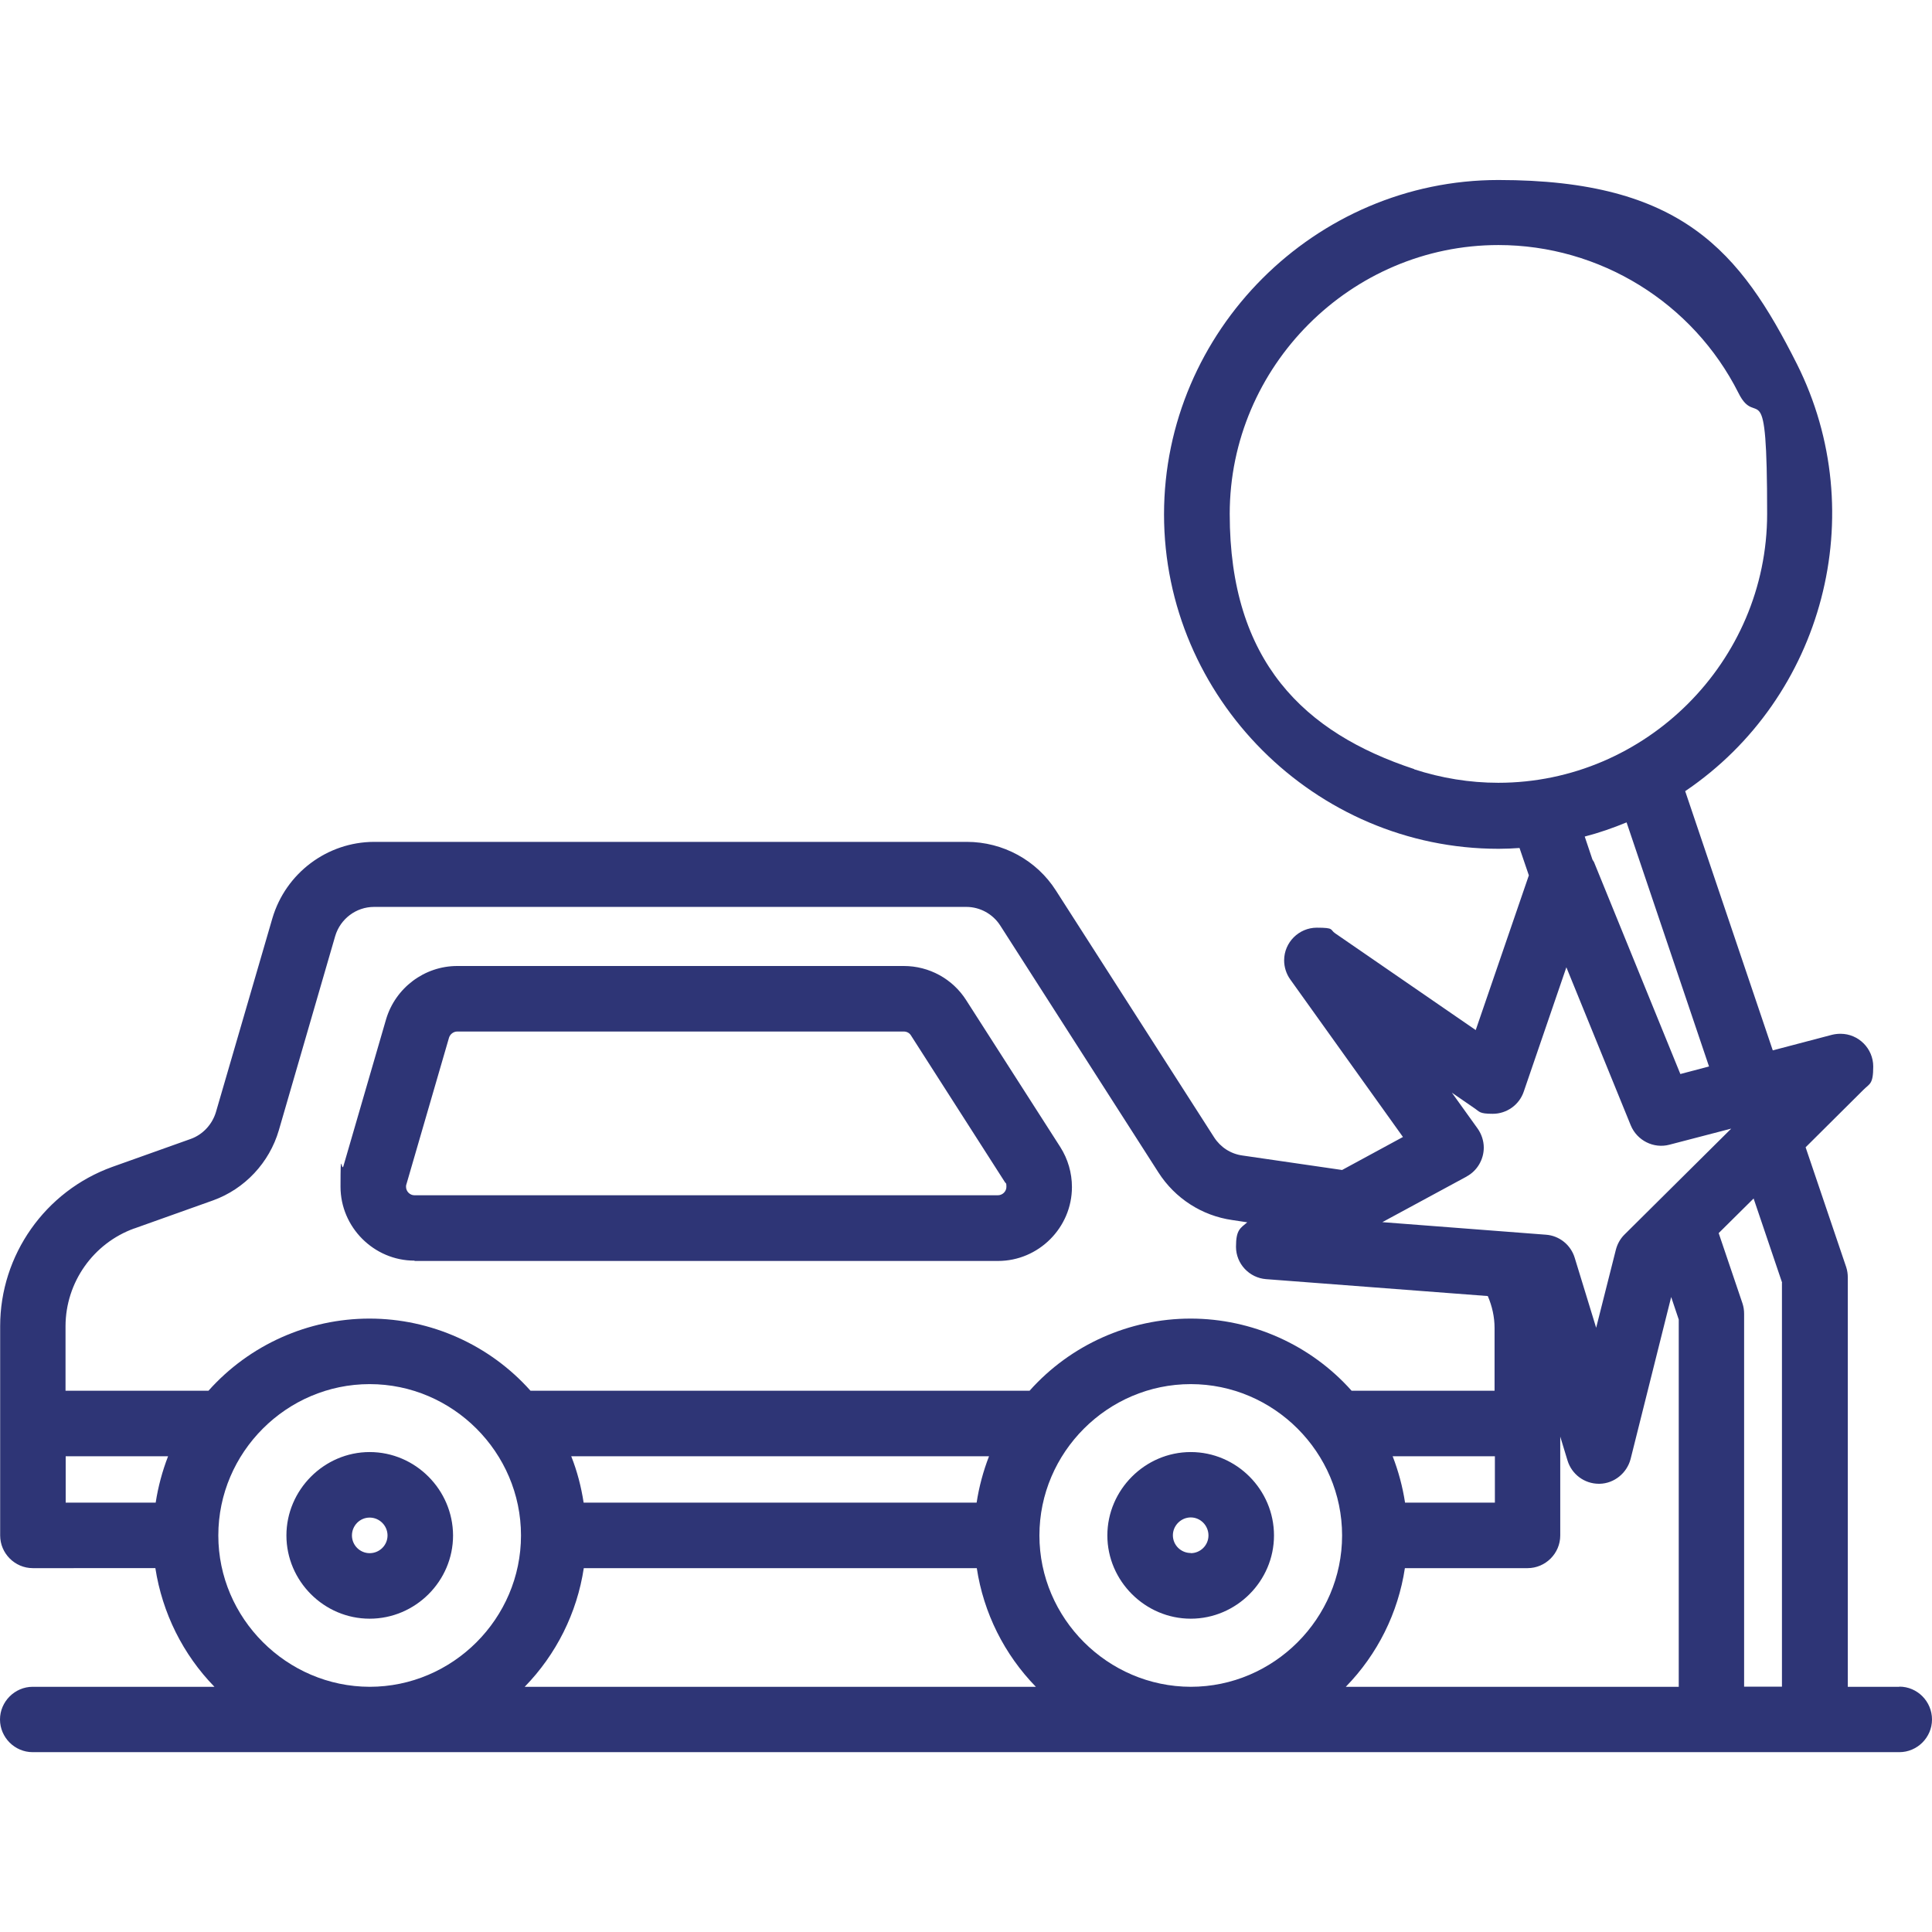 <?xml version="1.0" encoding="UTF-8"?>
<svg xmlns="http://www.w3.org/2000/svg" version="1.1" viewBox="0 0 1200 1200">
  <defs>
    <style>
      .cls-1 {
        fill: #2e3576;
        fill-rule: evenodd;
      }
    </style>
  </defs>
  <!-- Generator: Adobe Illustrator 28.7.1, SVG Export Plug-In . SVG Version: 1.2.0 Build 142)  -->
  <g>
    <g id="Calque_1">
      <path class="cls-1" d="M1179.7,1047.6h0c11.2,0,20.3,9.2,20.3,20.4s-9.2,20.3-20.3,20.3H20.3c-11.2,0-20.3-9.2-20.3-20.3s9.2-20.3,20.3-20.3h112.9c-19.6-20.1-32.4-45.9-36.7-73.7H20.4c-11.2,0-20.3-9.2-20.3-20.3v-130c0-44.2,28-83.9,69.6-98.9l48.8-17.4c7.5-2.7,13.3-9,15.6-16.6l35.1-120.5c8.3-28,34-47.3,63.1-47.4h368.2c22.4,0,43.4,11.4,55.4,30.3l98.2,153.2c4,6.2,10.3,10.3,17.6,11.3l61.9,9,37.8-20.5-70.1-98c-2.4-3.4-3.7-7.6-3.7-11.7,0-11.2,9.2-20.3,20.3-20.3s8,1.2,11.4,3.5l87.3,60.1,33-96.1-5.8-17c-4.2.3-8.5.5-12.8.5h-.3c-113.9,0-207.7-93.8-207.7-207.7s93.8-207.7,207.7-207.7,150.2,44.4,185.4,114.3c46.6,92.9,16.7,207.1-69.4,265.3l54.4,161,36.9-9.7c1.7-.4,3.4-.6,5.2-.6,11.2,0,20.3,9.2,20.3,20.3s-2.2,10.6-6,14.4l-36,35.8,25.2,74.4c.7,2.1,1,4.3,1,6.5v254.2h32ZM1106.9,796.7l-17.7-52.3-21.7,21.5,14.8,43.7c.7,2.1,1,4.3,1,6.5v231.5h23.5v-250.9ZM910.9,730.8l-52.3,28.3,101.6,7.8c8.4.6,15.5,6.4,17.9,14.4l13.3,43.4,12.2-48.3c.9-3.6,2.7-6.9,5.3-9.5l66.4-65.9-38.4,10c-9.8,2.6-20.1-2.6-24-12l-40-98.2-26.5,77.3c-2.8,8.2-10.6,13.7-19.2,13.7s-8.1-1.3-11.6-3.6l-13.8-9.5,16,22.3c2.4,3.4,3.8,7.6,3.8,11.8,0,7.4-4.1,14.4-10.6,17.9h0ZM872.6,974c-4.2,27.8-17,53.5-36.7,73.7h206.8v-228.1l-4.7-14-25.2,100.6c-2.3,8.8-10.2,15.2-19.2,15.4h-.5c-9,0-16.9-5.9-19.5-14.5l-4.5-14.8v61.4c0,11.2-9.2,20.3-20.3,20.3h-76.2ZM878.3,477.8c16.9,5.5,34.5,8.4,52.3,8.4,91.6,0,167-75.3,167-167s-6.2-51.7-17.8-75.1c-28.3-56.2-86.2-91.9-149.1-91.9-91.6,0-166.9,75.3-166.9,167s46.3,136,114.6,158.5h0ZM40.8,904.5v28.8h55.9c1.5-9.8,4.1-19.5,7.7-28.8h-63.5ZM83.4,763c-25.5,9.2-42.6,33.5-42.7,60.6v40.2h88.8c25.4-28.5,61.9-44.8,100-44.8s74.6,16.3,100,44.8h310c25.4-28.5,61.9-44.8,100-44.8s74.6,16.3,100,44.8h88.8v-39c0-6.8-1.5-13.5-4.2-19.8l-137.7-10.5c-10.5-.8-18.7-9.6-18.7-20.1s2.6-11.5,7-15.2l-9.3-1.4c-18.9-2.7-35.6-13.5-45.9-29.6l-98.2-153.3c-4.6-7.2-12.6-11.6-21.1-11.6H232.3c-11.1,0-20.9,7.4-24.1,18.1l-35,120.6c-5.9,20.2-21.2,36.5-40.9,43.6l-48.8,17.4ZM257.4,783h0c-25.2,0-45.9-20.8-45.9-45.9s.6-8.7,1.8-12.8l26.5-91.2c5.8-19.5,23.8-33.1,44.2-33.1h277.4c15.7,0,30.3,8,38.7,21.2l58.5,91.3c4.7,7.4,7.2,16,7.2,24.8,0,25.2-20.7,45.9-45.9,45.9h-362.3ZM252.4,735.6h0c-.2.6-.2,1-.2,1.6,0,2.8,2.4,5.2,5.2,5.2h362.4c2.9,0,5.3-2.4,5.3-5.2s-.3-2-.9-2.9l-58.4-91.2c-.9-1.5-2.6-2.4-4.4-2.4h-277.4c-2.3,0-4.4,1.6-5.1,3.8l-26.5,91.2ZM872.6,933.3h55.9v-28.8h-63.5c3.6,9.3,6.2,19,7.7,28.8h0ZM645.6,953.7c0,51.5,42.4,93.9,94,94,51.6,0,94-42.4,94-94s-42.4-94-94-94-94,42.4-94,94ZM739.6,901.9c28.4,0,51.7,23.4,51.7,51.8s-23.4,51.7-51.7,51.7-51.8-23.4-51.8-51.7,23.4-51.8,51.8-51.8ZM739.6,964.7h0c6,0,11-4.9,11-11h0c0-6.2-5-11.2-11-11.2s-11.1,5-11.1,11.1,5,11,11.1,11ZM135.6,953.7c0,51.5,42.5,93.9,94,94,51.6,0,94-42.4,94-94s-42.4-94-94-94-94,42.4-94,94ZM229.6,901.9c28.4,0,51.7,23.4,51.8,51.8,0,28.4-23.4,51.7-51.8,51.7s-51.7-23.4-51.7-51.7,23.4-51.8,51.7-51.8ZM229.6,964.7h0c6.1,0,11.1-4.9,11.1-11s-5-11.1-11.1-11.1-11,5-11,11.1,5,11,11,11h0ZM362.6,974c-4.2,27.8-17.1,53.6-36.7,73.7h317.5c-19.6-20.1-32.5-45.9-36.7-73.7h-244ZM990,535.3l53.7,131.8,17.8-4.7-51.2-151.6c-8.5,3.5-17.1,6.5-26,8.8l4.8,14.3c.2.5.6.8.8,1.3h0ZM606.6,933.3c1.5-9.8,4.1-19.5,7.7-28.8h-259.5c3.7,9.3,6.2,19,7.7,28.8h244.1Z"/>
    </g>
  </g>
</svg>